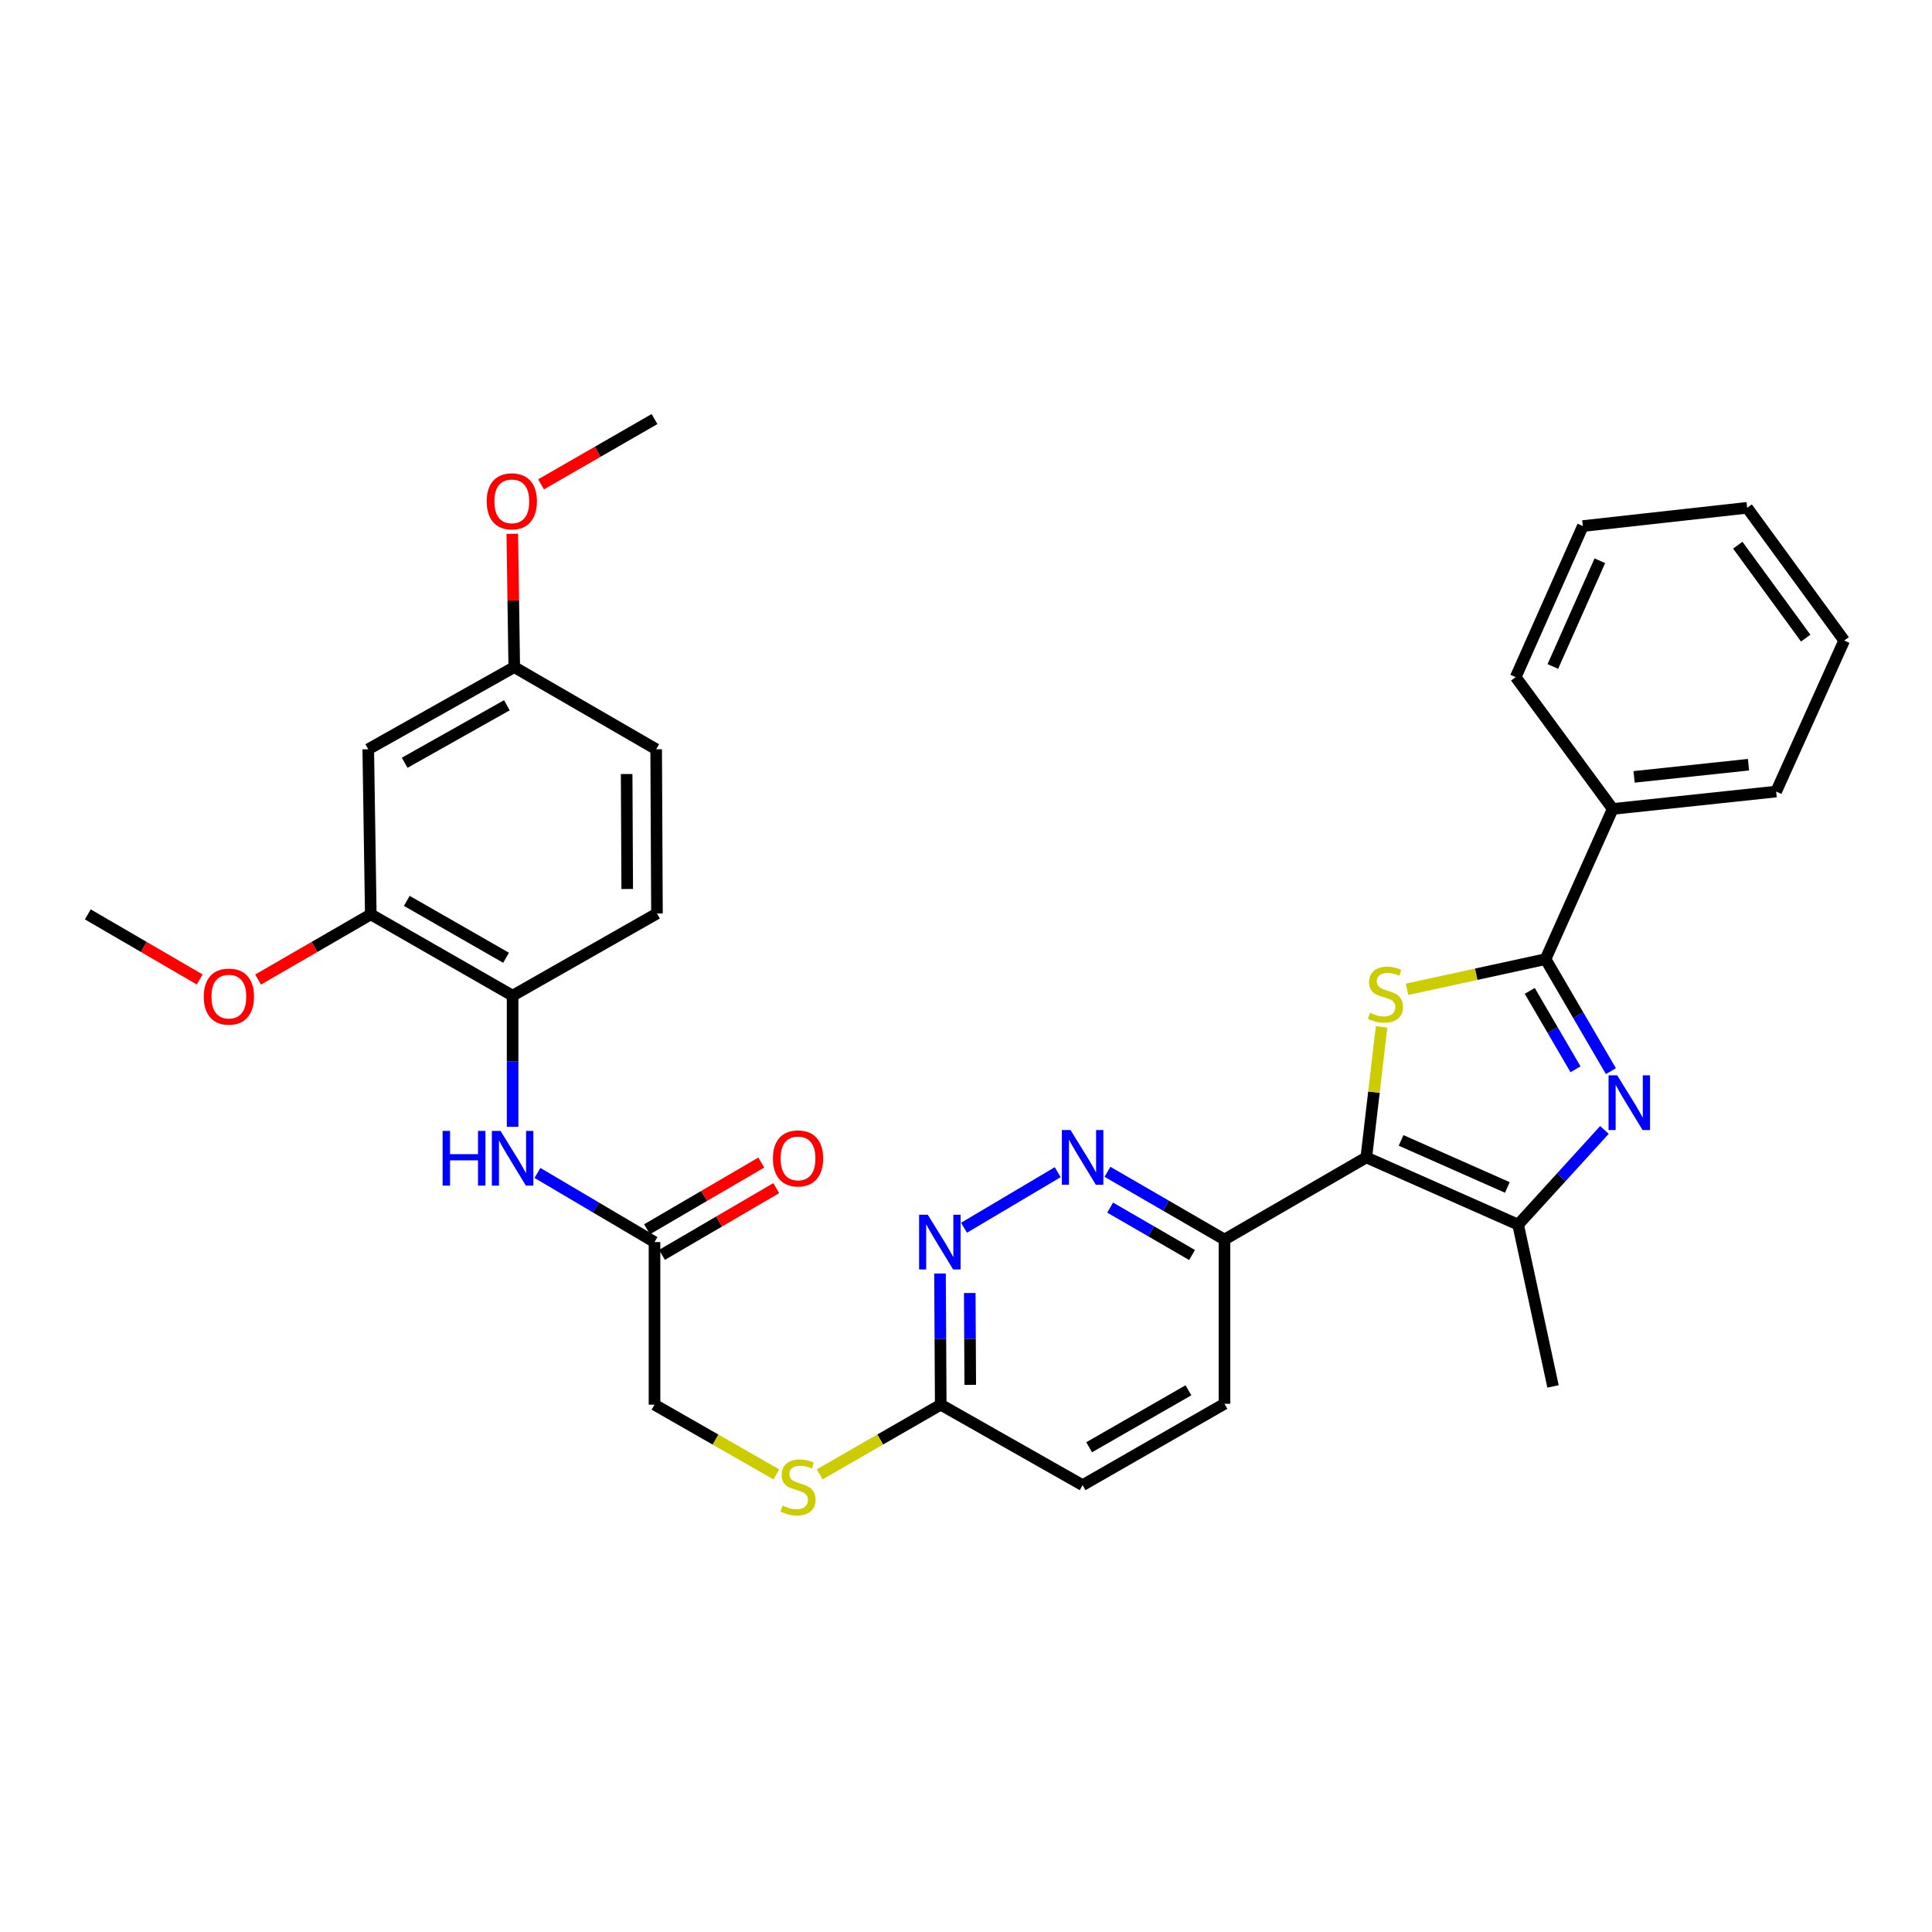 <?xml version='1.0' encoding='iso-8859-1'?>
<svg version='1.1' baseProfile='full'
              xmlns='http://www.w3.org/2000/svg'
                      xmlns:rdkit='http://www.rdkit.org/xml'
                      xmlns:xlink='http://www.w3.org/1999/xlink'
                  xml:space='preserve'
width='1000px' height='1000px' viewBox='0 0 1000 1000'>
<!-- END OF HEADER -->
<rect style='opacity:1.0;fill:#FFFFFF;stroke:none' width='1000' height='1000' x='0' y='0'> </rect>
<path class='bond-0' d='M 707.199,599.077 L 711.15,565.294' style='fill:none;fill-rule:evenodd;stroke:#000000;stroke-width:6px;stroke-linecap:butt;stroke-linejoin:miter;stroke-opacity:1' />
<path class='bond-0' d='M 711.15,565.294 L 715.101,531.512' style='fill:none;fill-rule:evenodd;stroke:#CCCC00;stroke-width:6px;stroke-linecap:butt;stroke-linejoin:miter;stroke-opacity:1' />
<path class='bond-3' d='M 707.199,599.077 L 785.782,633.865' style='fill:none;fill-rule:evenodd;stroke:#000000;stroke-width:6px;stroke-linecap:butt;stroke-linejoin:miter;stroke-opacity:1' />
<path class='bond-3' d='M 725.195,590.271 L 780.203,614.623' style='fill:none;fill-rule:evenodd;stroke:#000000;stroke-width:6px;stroke-linecap:butt;stroke-linejoin:miter;stroke-opacity:1' />
<path class='bond-4' d='M 707.199,599.077 L 633.779,641.585' style='fill:none;fill-rule:evenodd;stroke:#000000;stroke-width:6px;stroke-linecap:butt;stroke-linejoin:miter;stroke-opacity:1' />
<path class='bond-2' d='M 728.291,512.063 L 764.13,504.256' style='fill:none;fill-rule:evenodd;stroke:#CCCC00;stroke-width:6px;stroke-linecap:butt;stroke-linejoin:miter;stroke-opacity:1' />
<path class='bond-2' d='M 764.13,504.256 L 799.969,496.449' style='fill:none;fill-rule:evenodd;stroke:#000000;stroke-width:6px;stroke-linecap:butt;stroke-linejoin:miter;stroke-opacity:1' />
<path class='bond-1' d='M 830.445,584.864 L 808.114,609.365' style='fill:none;fill-rule:evenodd;stroke:#0000FF;stroke-width:6px;stroke-linecap:butt;stroke-linejoin:miter;stroke-opacity:1' />
<path class='bond-1' d='M 808.114,609.365 L 785.782,633.865' style='fill:none;fill-rule:evenodd;stroke:#000000;stroke-width:6px;stroke-linecap:butt;stroke-linejoin:miter;stroke-opacity:1' />
<path class='bond-32' d='M 833.802,554.427 L 816.886,525.438' style='fill:none;fill-rule:evenodd;stroke:#0000FF;stroke-width:6px;stroke-linecap:butt;stroke-linejoin:miter;stroke-opacity:1' />
<path class='bond-32' d='M 816.886,525.438 L 799.969,496.449' style='fill:none;fill-rule:evenodd;stroke:#000000;stroke-width:6px;stroke-linecap:butt;stroke-linejoin:miter;stroke-opacity:1' />
<path class='bond-32' d='M 815.481,553.461 L 803.639,533.168' style='fill:none;fill-rule:evenodd;stroke:#0000FF;stroke-width:6px;stroke-linecap:butt;stroke-linejoin:miter;stroke-opacity:1' />
<path class='bond-32' d='M 803.639,533.168 L 791.797,512.875' style='fill:none;fill-rule:evenodd;stroke:#000000;stroke-width:6px;stroke-linecap:butt;stroke-linejoin:miter;stroke-opacity:1' />
<path class='bond-13' d='M 799.969,496.449 L 834.732,418.709' style='fill:none;fill-rule:evenodd;stroke:#000000;stroke-width:6px;stroke-linecap:butt;stroke-linejoin:miter;stroke-opacity:1' />
<path class='bond-23' d='M 785.782,633.865 L 803.837,717.612' style='fill:none;fill-rule:evenodd;stroke:#000000;stroke-width:6px;stroke-linecap:butt;stroke-linejoin:miter;stroke-opacity:1' />
<path class='bond-5' d='M 633.779,641.585 L 603.499,624.054' style='fill:none;fill-rule:evenodd;stroke:#000000;stroke-width:6px;stroke-linecap:butt;stroke-linejoin:miter;stroke-opacity:1' />
<path class='bond-5' d='M 603.499,624.054 L 573.219,606.523' style='fill:none;fill-rule:evenodd;stroke:#0000FF;stroke-width:6px;stroke-linecap:butt;stroke-linejoin:miter;stroke-opacity:1' />
<path class='bond-5' d='M 617.01,649.598 L 595.814,637.326' style='fill:none;fill-rule:evenodd;stroke:#000000;stroke-width:6px;stroke-linecap:butt;stroke-linejoin:miter;stroke-opacity:1' />
<path class='bond-5' d='M 595.814,637.326 L 574.619,625.055' style='fill:none;fill-rule:evenodd;stroke:#0000FF;stroke-width:6px;stroke-linecap:butt;stroke-linejoin:miter;stroke-opacity:1' />
<path class='bond-15' d='M 633.779,641.585 L 633.779,726.601' style='fill:none;fill-rule:evenodd;stroke:#000000;stroke-width:6px;stroke-linecap:butt;stroke-linejoin:miter;stroke-opacity:1' />
<path class='bond-6' d='M 547.471,606.719 L 498.974,635.477' style='fill:none;fill-rule:evenodd;stroke:#0000FF;stroke-width:6px;stroke-linecap:butt;stroke-linejoin:miter;stroke-opacity:1' />
<path class='bond-33' d='M 486.55,659.161 L 486.736,693.111' style='fill:none;fill-rule:evenodd;stroke:#0000FF;stroke-width:6px;stroke-linecap:butt;stroke-linejoin:miter;stroke-opacity:1' />
<path class='bond-33' d='M 486.736,693.111 L 486.921,727.061' style='fill:none;fill-rule:evenodd;stroke:#000000;stroke-width:6px;stroke-linecap:butt;stroke-linejoin:miter;stroke-opacity:1' />
<path class='bond-33' d='M 501.942,669.262 L 502.072,693.027' style='fill:none;fill-rule:evenodd;stroke:#0000FF;stroke-width:6px;stroke-linecap:butt;stroke-linejoin:miter;stroke-opacity:1' />
<path class='bond-33' d='M 502.072,693.027 L 502.202,716.792' style='fill:none;fill-rule:evenodd;stroke:#000000;stroke-width:6px;stroke-linecap:butt;stroke-linejoin:miter;stroke-opacity:1' />
<path class='bond-7' d='M 278.196,607.114 L 308.487,625.006' style='fill:none;fill-rule:evenodd;stroke:#0000FF;stroke-width:6px;stroke-linecap:butt;stroke-linejoin:miter;stroke-opacity:1' />
<path class='bond-7' d='M 308.487,625.006 L 338.777,642.897' style='fill:none;fill-rule:evenodd;stroke:#000000;stroke-width:6px;stroke-linecap:butt;stroke-linejoin:miter;stroke-opacity:1' />
<path class='bond-8' d='M 265.323,583.247 L 265.323,549.301' style='fill:none;fill-rule:evenodd;stroke:#0000FF;stroke-width:6px;stroke-linecap:butt;stroke-linejoin:miter;stroke-opacity:1' />
<path class='bond-8' d='M 265.323,549.301 L 265.323,515.355' style='fill:none;fill-rule:evenodd;stroke:#000000;stroke-width:6px;stroke-linecap:butt;stroke-linejoin:miter;stroke-opacity:1' />
<path class='bond-9' d='M 265.323,515.355 L 191.92,473.282' style='fill:none;fill-rule:evenodd;stroke:#000000;stroke-width:6px;stroke-linecap:butt;stroke-linejoin:miter;stroke-opacity:1' />
<path class='bond-9' d='M 261.939,495.738 L 210.557,466.287' style='fill:none;fill-rule:evenodd;stroke:#000000;stroke-width:6px;stroke-linecap:butt;stroke-linejoin:miter;stroke-opacity:1' />
<path class='bond-17' d='M 265.323,515.355 L 340.047,472.822' style='fill:none;fill-rule:evenodd;stroke:#000000;stroke-width:6px;stroke-linecap:butt;stroke-linejoin:miter;stroke-opacity:1' />
<path class='bond-12' d='M 191.92,473.282 L 190.608,387.814' style='fill:none;fill-rule:evenodd;stroke:#000000;stroke-width:6px;stroke-linecap:butt;stroke-linejoin:miter;stroke-opacity:1' />
<path class='bond-22' d='M 191.92,473.282 L 162.754,490.15' style='fill:none;fill-rule:evenodd;stroke:#000000;stroke-width:6px;stroke-linecap:butt;stroke-linejoin:miter;stroke-opacity:1' />
<path class='bond-22' d='M 162.754,490.15 L 133.587,507.019' style='fill:none;fill-rule:evenodd;stroke:#FF0000;stroke-width:6px;stroke-linecap:butt;stroke-linejoin:miter;stroke-opacity:1' />
<path class='bond-10' d='M 338.777,642.897 L 338.777,727.061' style='fill:none;fill-rule:evenodd;stroke:#000000;stroke-width:6px;stroke-linecap:butt;stroke-linejoin:miter;stroke-opacity:1' />
<path class='bond-16' d='M 342.645,649.519 L 372.21,632.25' style='fill:none;fill-rule:evenodd;stroke:#000000;stroke-width:6px;stroke-linecap:butt;stroke-linejoin:miter;stroke-opacity:1' />
<path class='bond-16' d='M 372.21,632.25 L 401.775,614.982' style='fill:none;fill-rule:evenodd;stroke:#FF0000;stroke-width:6px;stroke-linecap:butt;stroke-linejoin:miter;stroke-opacity:1' />
<path class='bond-16' d='M 334.91,636.275 L 364.475,619.007' style='fill:none;fill-rule:evenodd;stroke:#000000;stroke-width:6px;stroke-linecap:butt;stroke-linejoin:miter;stroke-opacity:1' />
<path class='bond-16' d='M 364.475,619.007 L 394.04,601.739' style='fill:none;fill-rule:evenodd;stroke:#FF0000;stroke-width:6px;stroke-linecap:butt;stroke-linejoin:miter;stroke-opacity:1' />
<path class='bond-11' d='M 486.921,727.061 L 560.358,768.717' style='fill:none;fill-rule:evenodd;stroke:#000000;stroke-width:6px;stroke-linecap:butt;stroke-linejoin:miter;stroke-opacity:1' />
<path class='bond-14' d='M 486.921,727.061 L 455.595,745.09' style='fill:none;fill-rule:evenodd;stroke:#000000;stroke-width:6px;stroke-linecap:butt;stroke-linejoin:miter;stroke-opacity:1' />
<path class='bond-14' d='M 455.595,745.09 L 424.269,763.118' style='fill:none;fill-rule:evenodd;stroke:#CCCC00;stroke-width:6px;stroke-linecap:butt;stroke-linejoin:miter;stroke-opacity:1' />
<path class='bond-35' d='M 190.608,387.814 L 266.175,345.297' style='fill:none;fill-rule:evenodd;stroke:#000000;stroke-width:6px;stroke-linecap:butt;stroke-linejoin:miter;stroke-opacity:1' />
<path class='bond-35' d='M 209.463,394.802 L 262.36,365.041' style='fill:none;fill-rule:evenodd;stroke:#000000;stroke-width:6px;stroke-linecap:butt;stroke-linejoin:miter;stroke-opacity:1' />
<path class='bond-25' d='M 834.732,418.709 L 919.331,409.711' style='fill:none;fill-rule:evenodd;stroke:#000000;stroke-width:6px;stroke-linecap:butt;stroke-linejoin:miter;stroke-opacity:1' />
<path class='bond-25' d='M 845.8,402.108 L 905.019,395.81' style='fill:none;fill-rule:evenodd;stroke:#000000;stroke-width:6px;stroke-linecap:butt;stroke-linejoin:miter;stroke-opacity:1' />
<path class='bond-26' d='M 834.732,418.709 L 784.521,350.469' style='fill:none;fill-rule:evenodd;stroke:#000000;stroke-width:6px;stroke-linecap:butt;stroke-linejoin:miter;stroke-opacity:1' />
<path class='bond-19' d='M 401.838,763.149 L 370.308,745.105' style='fill:none;fill-rule:evenodd;stroke:#CCCC00;stroke-width:6px;stroke-linecap:butt;stroke-linejoin:miter;stroke-opacity:1' />
<path class='bond-19' d='M 370.308,745.105 L 338.777,727.061' style='fill:none;fill-rule:evenodd;stroke:#000000;stroke-width:6px;stroke-linecap:butt;stroke-linejoin:miter;stroke-opacity:1' />
<path class='bond-20' d='M 633.779,726.601 L 560.358,768.717' style='fill:none;fill-rule:evenodd;stroke:#000000;stroke-width:6px;stroke-linecap:butt;stroke-linejoin:miter;stroke-opacity:1' />
<path class='bond-20' d='M 615.134,719.615 L 563.74,749.097' style='fill:none;fill-rule:evenodd;stroke:#000000;stroke-width:6px;stroke-linecap:butt;stroke-linejoin:miter;stroke-opacity:1' />
<path class='bond-21' d='M 340.047,472.822 L 339.629,387.814' style='fill:none;fill-rule:evenodd;stroke:#000000;stroke-width:6px;stroke-linecap:butt;stroke-linejoin:miter;stroke-opacity:1' />
<path class='bond-21' d='M 324.648,460.146 L 324.355,400.64' style='fill:none;fill-rule:evenodd;stroke:#000000;stroke-width:6px;stroke-linecap:butt;stroke-linejoin:miter;stroke-opacity:1' />
<path class='bond-18' d='M 266.175,345.297 L 339.629,387.814' style='fill:none;fill-rule:evenodd;stroke:#000000;stroke-width:6px;stroke-linecap:butt;stroke-linejoin:miter;stroke-opacity:1' />
<path class='bond-24' d='M 266.175,345.297 L 265.669,310.808' style='fill:none;fill-rule:evenodd;stroke:#000000;stroke-width:6px;stroke-linecap:butt;stroke-linejoin:miter;stroke-opacity:1' />
<path class='bond-24' d='M 265.669,310.808 L 265.162,276.319' style='fill:none;fill-rule:evenodd;stroke:#FF0000;stroke-width:6px;stroke-linecap:butt;stroke-linejoin:miter;stroke-opacity:1' />
<path class='bond-27' d='M 103.354,506.971 L 74.404,490.126' style='fill:none;fill-rule:evenodd;stroke:#FF0000;stroke-width:6px;stroke-linecap:butt;stroke-linejoin:miter;stroke-opacity:1' />
<path class='bond-27' d='M 74.404,490.126 L 45.455,473.282' style='fill:none;fill-rule:evenodd;stroke:#000000;stroke-width:6px;stroke-linecap:butt;stroke-linejoin:miter;stroke-opacity:1' />
<path class='bond-28' d='M 280.045,250.704 L 309.411,233.804' style='fill:none;fill-rule:evenodd;stroke:#FF0000;stroke-width:6px;stroke-linecap:butt;stroke-linejoin:miter;stroke-opacity:1' />
<path class='bond-28' d='M 309.411,233.804 L 338.777,216.903' style='fill:none;fill-rule:evenodd;stroke:#000000;stroke-width:6px;stroke-linecap:butt;stroke-linejoin:miter;stroke-opacity:1' />
<path class='bond-30' d='M 919.331,409.711 L 954.545,331.545' style='fill:none;fill-rule:evenodd;stroke:#000000;stroke-width:6px;stroke-linecap:butt;stroke-linejoin:miter;stroke-opacity:1' />
<path class='bond-29' d='M 784.521,350.469 L 819.276,272.286' style='fill:none;fill-rule:evenodd;stroke:#000000;stroke-width:6px;stroke-linecap:butt;stroke-linejoin:miter;stroke-opacity:1' />
<path class='bond-29' d='M 803.749,344.971 L 828.077,290.243' style='fill:none;fill-rule:evenodd;stroke:#000000;stroke-width:6px;stroke-linecap:butt;stroke-linejoin:miter;stroke-opacity:1' />
<path class='bond-31' d='M 819.276,272.286 L 904.318,262.837' style='fill:none;fill-rule:evenodd;stroke:#000000;stroke-width:6px;stroke-linecap:butt;stroke-linejoin:miter;stroke-opacity:1' />
<path class='bond-34' d='M 954.545,331.545 L 904.318,262.837' style='fill:none;fill-rule:evenodd;stroke:#000000;stroke-width:6px;stroke-linecap:butt;stroke-linejoin:miter;stroke-opacity:1' />
<path class='bond-34' d='M 934.63,330.29 L 899.471,282.194' style='fill:none;fill-rule:evenodd;stroke:#000000;stroke-width:6px;stroke-linecap:butt;stroke-linejoin:miter;stroke-opacity:1' />
<path  class='atom-1' d='M 709.091 524.223
Q 709.411 524.343, 710.731 524.903
Q 712.051 525.463, 713.491 525.823
Q 714.971 526.143, 716.411 526.143
Q 719.091 526.143, 720.651 524.863
Q 722.211 523.543, 722.211 521.263
Q 722.211 519.703, 721.411 518.743
Q 720.651 517.783, 719.451 517.263
Q 718.251 516.743, 716.251 516.143
Q 713.731 515.383, 712.211 514.663
Q 710.731 513.943, 709.651 512.423
Q 708.611 510.903, 708.611 508.343
Q 708.611 504.783, 711.011 502.583
Q 713.451 500.383, 718.251 500.383
Q 721.531 500.383, 725.251 501.943
L 724.331 505.023
Q 720.931 503.623, 718.371 503.623
Q 715.611 503.623, 714.091 504.783
Q 712.571 505.903, 712.611 507.863
Q 712.611 509.383, 713.371 510.303
Q 714.171 511.223, 715.291 511.743
Q 716.451 512.263, 718.371 512.863
Q 720.931 513.663, 722.451 514.463
Q 723.971 515.263, 725.051 516.903
Q 726.171 518.503, 726.171 521.263
Q 726.171 525.183, 723.531 527.303
Q 720.931 529.383, 716.571 529.383
Q 714.051 529.383, 712.131 528.823
Q 710.251 528.303, 708.011 527.383
L 709.091 524.223
' fill='#CCCC00'/>
<path  class='atom-2' d='M 837.06 556.578
L 846.34 571.578
Q 847.26 573.058, 848.74 575.738
Q 850.22 578.418, 850.3 578.578
L 850.3 556.578
L 854.06 556.578
L 854.06 584.898
L 850.18 584.898
L 840.22 568.498
Q 839.06 566.578, 837.82 564.378
Q 836.62 562.178, 836.26 561.498
L 836.26 584.898
L 832.58 584.898
L 832.58 556.578
L 837.06 556.578
' fill='#0000FF'/>
<path  class='atom-6' d='M 554.098 584.917
L 563.378 599.917
Q 564.298 601.397, 565.778 604.077
Q 567.258 606.757, 567.338 606.917
L 567.338 584.917
L 571.098 584.917
L 571.098 613.237
L 567.218 613.237
L 557.258 596.837
Q 556.098 594.917, 554.858 592.717
Q 553.658 590.517, 553.298 589.837
L 553.298 613.237
L 549.618 613.237
L 549.618 584.917
L 554.098 584.917
' fill='#0000FF'/>
<path  class='atom-7' d='M 480.201 628.737
L 489.481 643.737
Q 490.401 645.217, 491.881 647.897
Q 493.361 650.577, 493.441 650.737
L 493.441 628.737
L 497.201 628.737
L 497.201 657.057
L 493.321 657.057
L 483.361 640.657
Q 482.201 638.737, 480.961 636.537
Q 479.761 634.337, 479.401 633.657
L 479.401 657.057
L 475.721 657.057
L 475.721 628.737
L 480.201 628.737
' fill='#0000FF'/>
<path  class='atom-8' d='M 229.103 585.351
L 232.943 585.351
L 232.943 597.391
L 247.423 597.391
L 247.423 585.351
L 251.263 585.351
L 251.263 613.671
L 247.423 613.671
L 247.423 600.591
L 232.943 600.591
L 232.943 613.671
L 229.103 613.671
L 229.103 585.351
' fill='#0000FF'/>
<path  class='atom-8' d='M 259.063 585.351
L 268.343 600.351
Q 269.263 601.831, 270.743 604.511
Q 272.223 607.191, 272.303 607.351
L 272.303 585.351
L 276.063 585.351
L 276.063 613.671
L 272.183 613.671
L 262.223 597.271
Q 261.063 595.351, 259.823 593.151
Q 258.623 590.951, 258.263 590.271
L 258.263 613.671
L 254.583 613.671
L 254.583 585.351
L 259.063 585.351
' fill='#0000FF'/>
<path  class='atom-15' d='M 405.058 779.289
Q 405.378 779.409, 406.698 779.969
Q 408.018 780.529, 409.458 780.889
Q 410.938 781.209, 412.378 781.209
Q 415.058 781.209, 416.618 779.929
Q 418.178 778.609, 418.178 776.329
Q 418.178 774.769, 417.378 773.809
Q 416.618 772.849, 415.418 772.329
Q 414.218 771.809, 412.218 771.209
Q 409.698 770.449, 408.178 769.729
Q 406.698 769.009, 405.618 767.489
Q 404.578 765.969, 404.578 763.409
Q 404.578 759.849, 406.978 757.649
Q 409.418 755.449, 414.218 755.449
Q 417.498 755.449, 421.218 757.009
L 420.298 760.089
Q 416.898 758.689, 414.338 758.689
Q 411.578 758.689, 410.058 759.849
Q 408.538 760.969, 408.578 762.929
Q 408.578 764.449, 409.338 765.369
Q 410.138 766.289, 411.258 766.809
Q 412.418 767.329, 414.338 767.929
Q 416.898 768.729, 418.418 769.529
Q 419.938 770.329, 421.018 771.969
Q 422.138 773.569, 422.138 776.329
Q 422.138 780.249, 419.498 782.369
Q 416.898 784.449, 412.538 784.449
Q 410.018 784.449, 408.098 783.889
Q 406.218 783.369, 403.978 782.449
L 405.058 779.289
' fill='#CCCC00'/>
<path  class='atom-17' d='M 400.058 599.591
Q 400.058 592.791, 403.418 588.991
Q 406.778 585.191, 413.058 585.191
Q 419.338 585.191, 422.698 588.991
Q 426.058 592.791, 426.058 599.591
Q 426.058 606.471, 422.658 610.391
Q 419.258 614.271, 413.058 614.271
Q 406.818 614.271, 403.418 610.391
Q 400.058 606.511, 400.058 599.591
M 413.058 611.071
Q 417.378 611.071, 419.698 608.191
Q 422.058 605.271, 422.058 599.591
Q 422.058 594.031, 419.698 591.231
Q 417.378 588.391, 413.058 588.391
Q 408.738 588.391, 406.378 591.191
Q 404.058 593.991, 404.058 599.591
Q 404.058 605.311, 406.378 608.191
Q 408.738 611.071, 413.058 611.071
' fill='#FF0000'/>
<path  class='atom-23' d='M 105.466 515.844
Q 105.466 509.044, 108.826 505.244
Q 112.186 501.444, 118.466 501.444
Q 124.746 501.444, 128.106 505.244
Q 131.466 509.044, 131.466 515.844
Q 131.466 522.724, 128.066 526.644
Q 124.666 530.524, 118.466 530.524
Q 112.226 530.524, 108.826 526.644
Q 105.466 522.764, 105.466 515.844
M 118.466 527.324
Q 122.786 527.324, 125.106 524.444
Q 127.466 521.524, 127.466 515.844
Q 127.466 510.284, 125.106 507.484
Q 122.786 504.644, 118.466 504.644
Q 114.146 504.644, 111.786 507.444
Q 109.466 510.244, 109.466 515.844
Q 109.466 521.564, 111.786 524.444
Q 114.146 527.324, 118.466 527.324
' fill='#FF0000'/>
<path  class='atom-25' d='M 251.914 259.491
Q 251.914 252.691, 255.274 248.891
Q 258.634 245.091, 264.914 245.091
Q 271.194 245.091, 274.554 248.891
Q 277.914 252.691, 277.914 259.491
Q 277.914 266.371, 274.514 270.291
Q 271.114 274.171, 264.914 274.171
Q 258.674 274.171, 255.274 270.291
Q 251.914 266.411, 251.914 259.491
M 264.914 270.971
Q 269.234 270.971, 271.554 268.091
Q 273.914 265.171, 273.914 259.491
Q 273.914 253.931, 271.554 251.131
Q 269.234 248.291, 264.914 248.291
Q 260.594 248.291, 258.234 251.091
Q 255.914 253.891, 255.914 259.491
Q 255.914 265.211, 258.234 268.091
Q 260.594 270.971, 264.914 270.971
' fill='#FF0000'/>
</svg>
